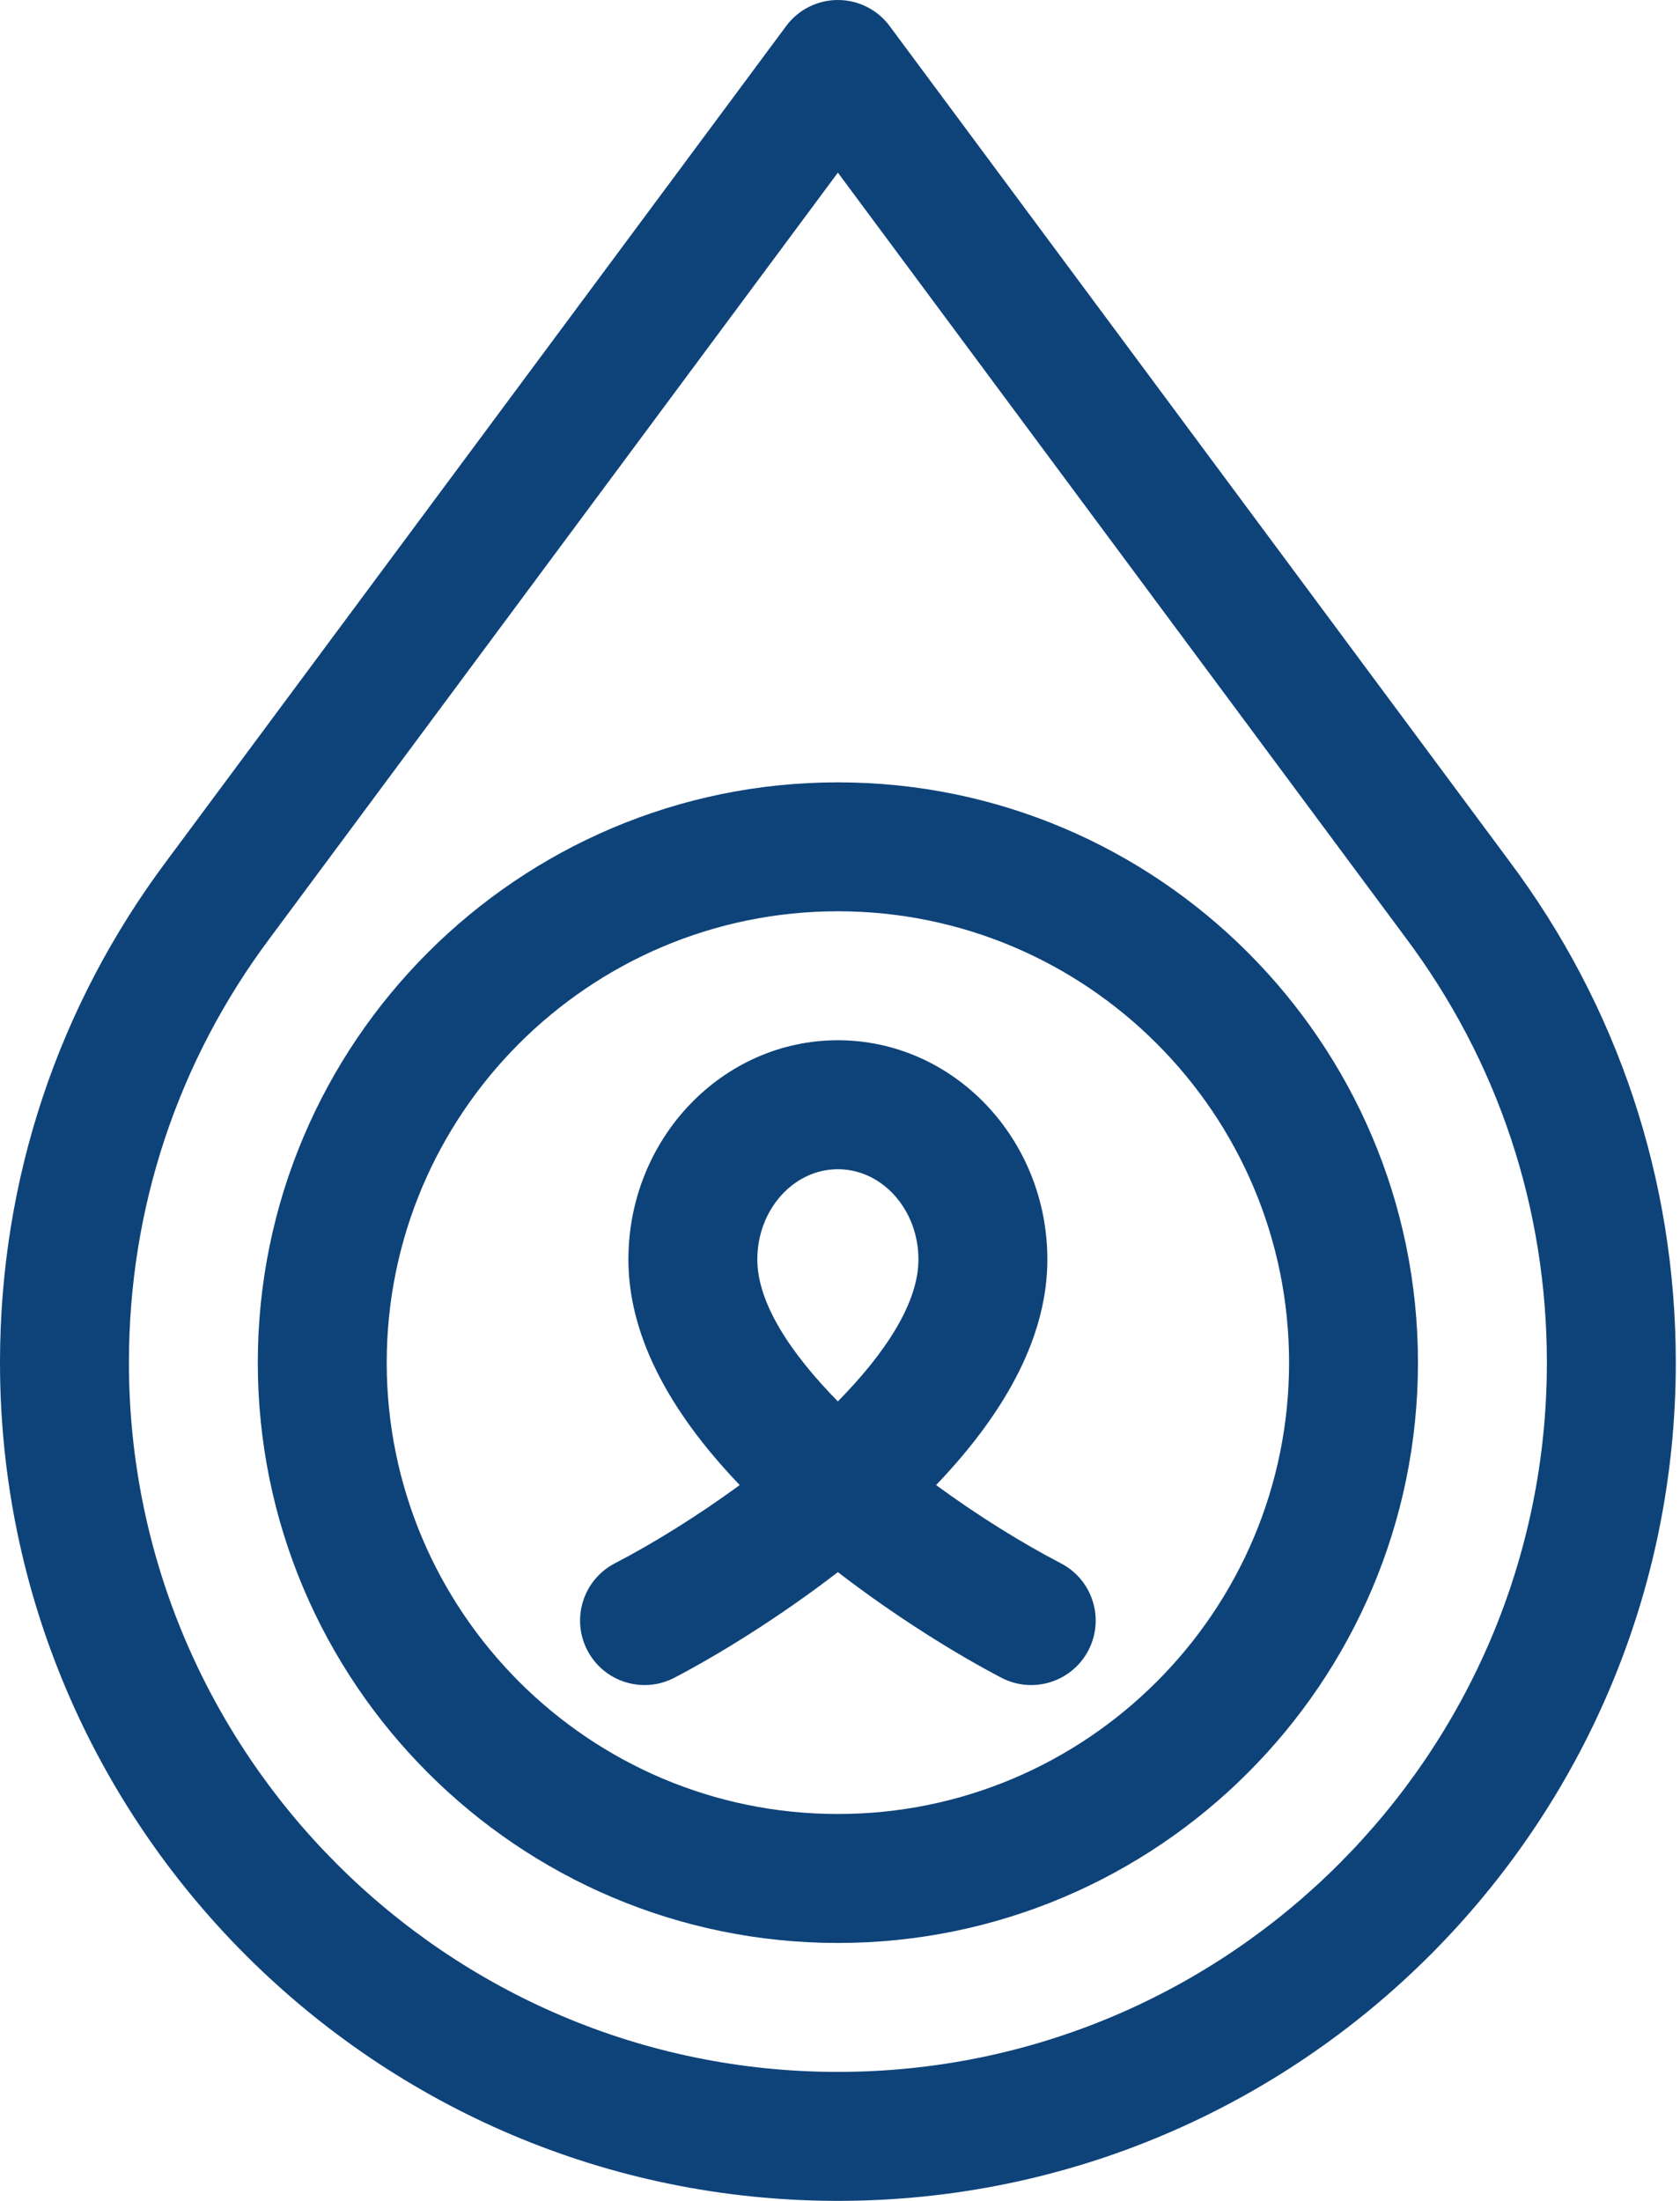 <svg width="42" height="55" viewBox="0 0 42 55" fill="none" xmlns="http://www.w3.org/2000/svg">
<path d="M41.895 34.053C41.895 29.483 40.449 25.141 37.719 21.501L22.241 0.651C21.937 0.241 21.457 0 20.947 0C20.437 0 19.957 0.241 19.654 0.651L4.18 21.495C1.446 25.141 0 29.483 0 34.053C0 45.603 9.397 55 20.947 55C32.498 55 41.895 45.603 41.895 34.053ZM20.947 51.777C11.174 51.777 3.223 43.826 3.223 34.053C3.223 30.186 4.445 26.512 6.763 23.422L20.947 4.314L35.137 23.428C37.449 26.512 38.672 30.186 38.672 34.053C38.672 43.826 30.721 51.777 20.947 51.777Z" fill="#0E437A"/>
<path d="M26.525 39.069C25.55 38.562 24.453 37.882 23.402 37.112C25.249 35.182 26.184 33.291 26.184 31.475C26.184 28.454 23.835 25.996 20.947 25.996C18.059 25.996 15.71 28.454 15.71 31.475C15.71 33.291 16.645 35.182 18.493 37.112C17.441 37.882 16.344 38.562 15.369 39.069C14.58 39.48 14.273 40.452 14.684 41.242C15.094 42.03 16.066 42.339 16.857 41.928C17.942 41.363 19.467 40.427 20.947 39.288C22.427 40.427 23.953 41.363 25.037 41.928C25.828 42.339 26.8 42.03 27.21 41.242C27.621 40.452 27.314 39.48 26.525 39.069ZM20.947 29.219C22.058 29.219 22.961 30.231 22.961 31.475C22.961 32.557 22.137 33.812 20.947 35.021C19.757 33.812 18.933 32.557 18.933 31.475C18.933 30.231 19.837 29.219 20.947 29.219Z" fill="#0E437A"/>
<path d="M20.947 19.551C12.951 19.551 6.445 26.056 6.445 34.053C6.445 42.049 12.951 48.555 20.947 48.555C28.944 48.555 35.449 42.049 35.449 34.053C35.449 26.056 28.944 19.551 20.947 19.551ZM20.947 45.332C14.728 45.332 9.668 40.272 9.668 34.053C9.668 27.833 14.728 22.773 20.947 22.773C27.167 22.773 32.227 27.833 32.227 34.053C32.227 40.272 27.167 45.332 20.947 45.332Z" fill="#0E437A"/>
</svg>
